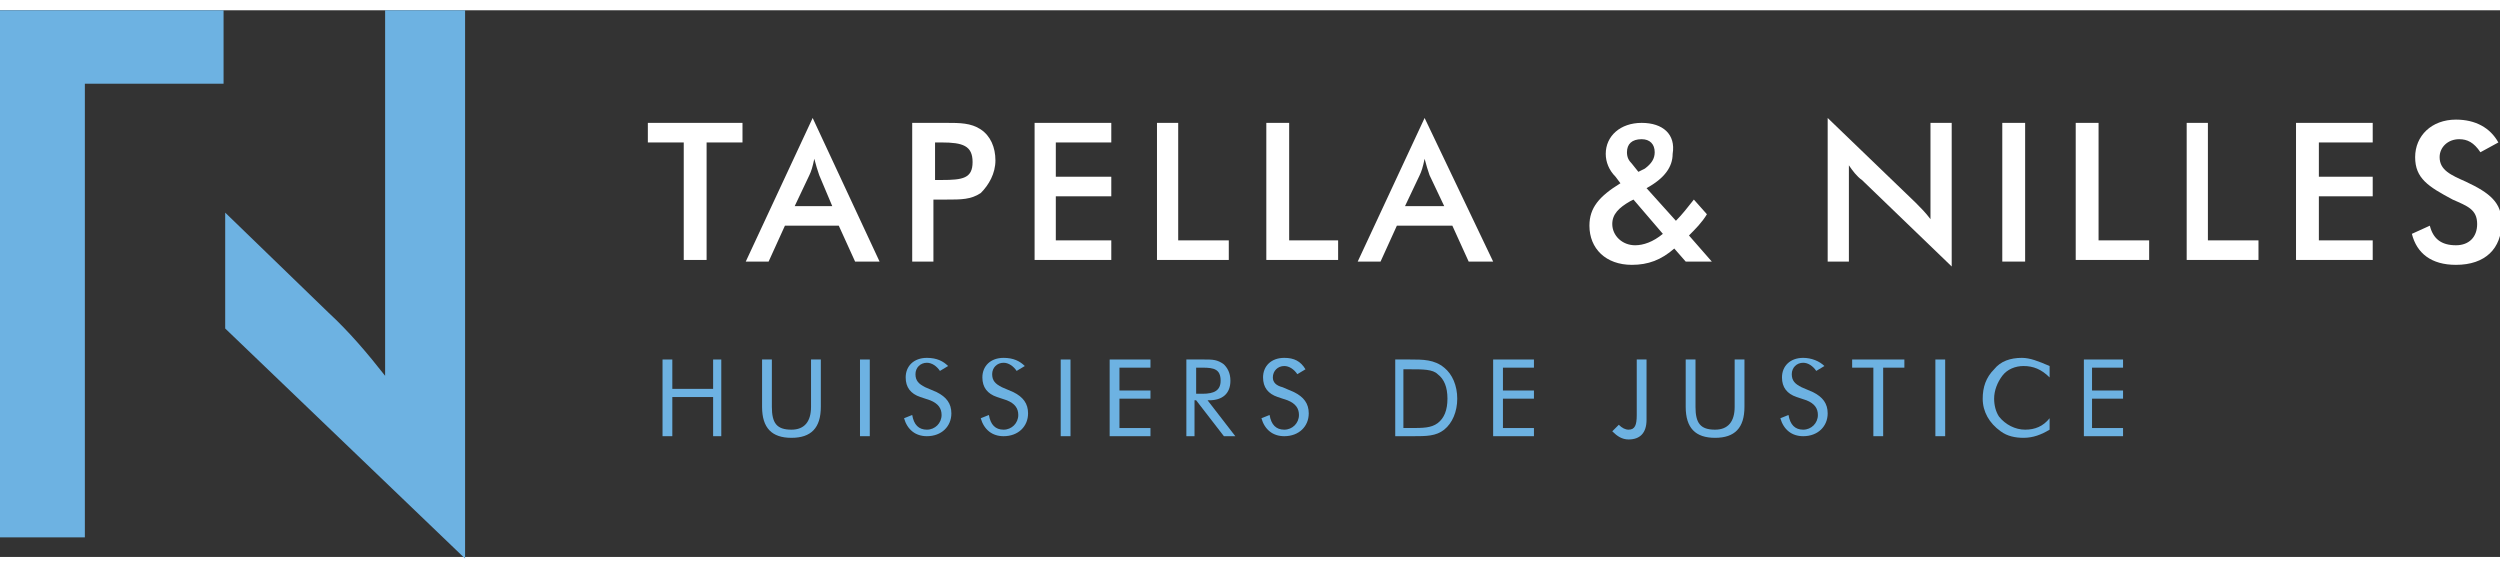 <svg version="1.1" width="357" height="81" xmlns="http://www.w3.org/2000/svg" xmlns:xlink="http://www.w3.org/1999/xlink" x="0px" y="0px"
viewBox="0 0 153.2 33.5" style="enable-background:new 0 0 153.2 33.5;" xml:space="preserve">
<rect x="0" y="0" width="153.2" height="33.5" fill="#333333" stroke="none"/>
<polygon fill="#ffffff" points="45.5,6.9 39.7,6.9 39.7,8.1 41.9,8.1 41.9,15.3 43.3,15.3 43.3,8.1 45.5,8.1 "/>
<path fill="#ffffff" d="M49.8,6.6l-4.1,8.8h1.4l1-2.2h3.3l1,2.2h1.5L49.8,6.6z M48.7,12l0.9-1.9c0.1-0.2,0.2-0.5,0.3-1
c0.1,0.4,0.2,0.7,0.3,1L51,12H48.7z"/>
<path fill="#ffffff" d="M58,6.9h-0.3h-1.8v8.5h1.3v-3.8h0.5H58c0.9,0,1.5,0,2.1-0.4C60.6,10.7,61,10,61,9.2c0-0.8-0.3-1.5-0.9-1.9
C59.5,6.9,58.8,6.9,58,6.9 M57.3,10.4V8.1h0.4c1.3,0,1.9,0.2,1.9,1.2c0,1-0.6,1.1-1.9,1.1H57.3z"/>
<polygon fill="#ffffff" points="68.1,6.9 63.4,6.9 63.4,15.3 68.1,15.3 68.1,14.1 64.7,14.1 64.7,11.4 68.1,11.4 68.1,10.2 64.7,10.2
64.7,8.1 68.1,8.1 "/>
<polygon fill="#ffffff" points="72.2,6.9 70.9,6.9 70.9,15.3 75.3,15.3 75.3,14.1 72.2,14.1 "/>
<polygon fill="#ffffff" points="79,6.9 77.6,6.9 77.6,15.3 82,15.3 82,14.1 79,14.1 "/>
<path fill="#ffffff" d="M87.3,6.6l-4.1,8.8h1.4l1-2.2H89l1,2.2h1.5L87.3,6.6z M86.1,12l0.9-1.9c0.1-0.2,0.2-0.5,0.3-1
c0.1,0.4,0.2,0.7,0.3,1l0.9,1.9H86.1z"/>
<path fill="#ffffff" d="M100.6,6.9c-1.3,0-2.2,0.8-2.2,1.9c0,0.5,0.2,1,0.6,1.4l0.3,0.4c-1.3,0.8-1.9,1.5-1.9,2.6c0,1.4,1,2.4,2.6,2.4
c1,0,1.8-0.3,2.6-1l0.7,0.8h1.6l-1.4-1.6c0.4-0.4,0.8-0.8,1.1-1.3l-0.8-0.9c-0.4,0.5-0.7,0.9-1.1,1.3l-1.8-2
c1.1-0.6,1.6-1.3,1.6-2.1C102.7,7.6,101.9,6.9,100.6,6.9 M100.4,9.9L100,9.4c-0.2-0.2-0.3-0.4-0.3-0.7c0-0.5,0.3-0.8,0.9-0.8
c0.5,0,0.8,0.3,0.8,0.8c0,0.4-0.2,0.7-0.6,1L100.4,9.9z M100.2,14.4c-0.8,0-1.4-0.6-1.4-1.3c0-0.6,0.4-1,1.1-1.4l0.2-0.1l1.8,2.1
C101.3,14.2,100.7,14.4,100.2,14.4"/>
<path fill="#ffffff" d="M112,6.6v8.8h1.3V9.5c0.2,0.3,0.5,0.7,0.8,0.9l5.5,5.3V6.9h-1.3v5.9c-0.3-0.4-0.6-0.7-0.9-1L112,6.6z"/>
<rect x="122.7" y="6.9" fill="#ffffff" width="1.4" height="8.5"/>
<polygon fill="#ffffff" points="128.6,6.9 127.2,6.9 127.2,15.3 131.7,15.3 131.7,14.1 128.6,14.1 "/>
<polygon fill="#ffffff" points="135.3,6.9 134,6.9 134,15.3 138.4,15.3 138.4,14.1 135.3,14.1 "/>
<polygon fill="#ffffff" points="145.4,6.9 140.7,6.9 140.7,15.3 145.4,15.3 145.4,14.1 142.1,14.1 142.1,11.4 145.4,11.4 145.4,10.2
142.1,10.2 142.1,8.1 145.4,8.1 "/>
<path fill="#ffffff" d="M150.5,6.7c-1.5,0-2.5,1-2.5,2.3c0,1.3,0.8,1.8,2.3,2.6c0.9,0.4,1.5,0.6,1.5,1.5c0,0.8-0.5,1.3-1.3,1.3
c-0.9,0-1.4-0.4-1.6-1.2l-1.1,0.5c0.3,1.2,1.2,1.9,2.7,1.9c1.8,0,2.8-1,2.8-2.6c0-1.2-0.7-1.8-2.2-2.5c-0.9-0.4-1.6-0.7-1.6-1.5
c0-0.6,0.5-1.1,1.2-1.1c0.5,0,0.9,0.2,1.3,0.8l1.1-0.6C152.6,7.2,151.7,6.7,150.5,6.7"/>
<polygon fill="#6DB2E2" points="44.2,21.4 43.7,21.4 43.7,23.2 41.2,23.2 41.2,21.4 40.6,21.4 40.6,26.1 41.2,26.1 41.2,23.7
43.7,23.7 43.7,26.1 44.2,26.1 "/>
<path fill="#6DB2E2" d="M50.3,21.4h-0.6v2.9c0,0.9-0.4,1.4-1.2,1.4c-0.9,0-1.2-0.4-1.2-1.4v-2.9h-0.6v2.9c0,1.3,0.6,1.9,1.8,1.9
c1.2,0,1.8-0.6,1.8-1.9V21.4z"/>
<rect x="52.7" y="21.4" fill="#6DB2E2" width="0.6" height="4.7"/>
<path fill="#6DB2E2" d="M56.8,21.3c-0.8,0-1.3,0.5-1.3,1.2c0,0.6,0.3,1,0.9,1.2l0.6,0.2c0.5,0.2,0.7,0.5,0.7,0.9c0,0.5-0.4,0.9-0.9,0.9
c-0.5,0-0.8-0.3-0.9-0.9l-0.5,0.2c0.2,0.7,0.7,1.1,1.4,1.1c0.9,0,1.5-0.6,1.5-1.4c0-0.6-0.3-1-0.9-1.3l-0.7-0.3
c-0.4-0.2-0.6-0.4-0.6-0.8c0-0.4,0.3-0.7,0.7-0.7c0.3,0,0.6,0.2,0.8,0.5l0.5-0.3C57.8,21.5,57.4,21.3,56.8,21.3"/>
<path fill="#6DB2E2" d="M61.5,21.3c-0.8,0-1.3,0.5-1.3,1.2c0,0.6,0.3,1,0.9,1.2l0.6,0.2c0.5,0.2,0.7,0.5,0.7,0.9c0,0.5-0.4,0.9-0.9,0.9
c-0.5,0-0.8-0.3-0.9-0.9l-0.5,0.2c0.2,0.7,0.7,1.1,1.4,1.1c0.9,0,1.5-0.6,1.5-1.4c0-0.6-0.3-1-0.9-1.3l-0.7-0.3
c-0.4-0.2-0.6-0.4-0.6-0.8c0-0.4,0.3-0.7,0.7-0.7c0.3,0,0.6,0.2,0.8,0.5l0.5-0.3C62.5,21.5,62.1,21.3,61.5,21.3"/>
<rect x="65" y="21.4" fill="#6DB2E2" width="0.6" height="4.7"/>
<polygon fill="#6DB2E2" points="70.5,21.4 68,21.4 68,26.1 70.5,26.1 70.5,25.6 68.6,25.6 68.6,23.8 70.5,23.8 70.5,23.3 68.6,23.3
68.6,21.9 70.5,21.9 "/>
<path fill="#6DB2E2" d="M73.8,21.4h-0.1h-1v4.7h0.5v-2.2h0.1l1.7,2.2h0.7L74,23.9h0.1c0.8,0,1.3-0.4,1.3-1.2c0-0.5-0.2-0.8-0.4-1
C74.6,21.4,74.3,21.4,73.8,21.4 M73.3,23.5v-1.6h0.4c0.7,0,1.1,0.1,1.1,0.8c0,0.6-0.4,0.8-1.1,0.8H73.3z"/>
<path fill="#6DB2E2" d="M78.7,21.3c-0.8,0-1.3,0.5-1.3,1.2c0,0.6,0.3,1,0.9,1.2l0.6,0.2c0.5,0.2,0.7,0.5,0.7,0.9c0,0.5-0.4,0.9-0.9,0.9
c-0.5,0-0.8-0.3-0.9-0.9l-0.5,0.2c0.2,0.7,0.7,1.1,1.4,1.1c0.9,0,1.5-0.6,1.5-1.4c0-0.6-0.3-1-0.9-1.3l-0.7-0.3
C78.2,23,78,22.8,78,22.5c0-0.4,0.3-0.7,0.7-0.7c0.3,0,0.6,0.2,0.8,0.5l0.5-0.3C79.7,21.5,79.3,21.3,78.7,21.3"/>
<path fill="#6DB2E2" d="M86.4,21.4h-0.9v4.7h0.9h0.2c0.8,0,1.4,0,1.9-0.4c0.5-0.4,0.8-1.1,0.8-1.9c0-0.8-0.3-1.5-0.8-1.9
C87.9,21.4,87.2,21.4,86.4,21.4 M86,25.6v-3.6h0.4c0.8,0,1.4,0,1.7,0.3c0.4,0.3,0.6,0.8,0.6,1.5c0,0.7-0.2,1.2-0.6,1.5
c-0.4,0.3-0.9,0.3-1.7,0.3H86z"/>
<polygon fill="#6DB2E2" points="94,21.4 91.5,21.4 91.5,26.1 94,26.1 94,25.6 92.1,25.6 92.1,23.8 94,23.8 94,23.3 92.1,23.3
92.1,21.9 94,21.9 "/>
<path fill="#6DB2E2" d="M100.9,21.4h-0.6v3.4c0,0.6-0.1,0.9-0.5,0.9c-0.2,0-0.4-0.1-0.6-0.3l-0.4,0.4c0.3,0.3,0.6,0.5,1,0.5
c0.7,0,1.1-0.4,1.1-1.2V21.4z"/>
<path fill="#6DB2E2" d="M106.9,21.4h-0.6v2.9c0,0.9-0.4,1.4-1.2,1.4c-0.9,0-1.2-0.4-1.2-1.4v-2.9h-0.6v2.9c0,1.3,0.6,1.9,1.8,1.9
c1.2,0,1.8-0.6,1.8-1.9V21.4z"/>
<path fill="#6DB2E2" d="M110.5,21.3c-0.8,0-1.3,0.5-1.3,1.2c0,0.6,0.3,1,0.9,1.2l0.6,0.2c0.5,0.2,0.7,0.5,0.7,0.9
c0,0.5-0.4,0.9-0.9,0.9c-0.5,0-0.8-0.3-0.9-0.9l-0.5,0.2c0.2,0.7,0.7,1.1,1.4,1.1c0.9,0,1.5-0.6,1.5-1.4c0-0.6-0.3-1-0.9-1.3
l-0.7-0.3c-0.4-0.2-0.6-0.4-0.6-0.8c0-0.4,0.3-0.7,0.7-0.7c0.3,0,0.6,0.2,0.8,0.5l0.5-0.3C111.5,21.5,111,21.3,110.5,21.3"/>
<polygon fill="#6DB2E2" points="116.7,21.4 113.5,21.4 113.5,21.9 114.8,21.9 114.8,26.1 115.4,26.1 115.4,21.9 116.7,21.9 "/>
<rect x="118.6" y="21.4" fill="#6DB2E2" width="0.6" height="4.7"/>
<path fill="#6DB2E2" d="M123.9,21.3c-0.7,0-1.3,0.2-1.7,0.7c-0.5,0.5-0.7,1.1-0.7,1.8c0,0.8,0.4,1.5,1.1,2c0.4,0.3,0.9,0.4,1.4,0.4
c0.6,0,1.1-0.2,1.6-0.5V25c-0.4,0.5-0.9,0.7-1.5,0.7c-0.6,0-1.2-0.3-1.6-0.8c-0.2-0.3-0.3-0.7-0.3-1.1c0-0.5,0.2-1,0.5-1.4
c0.3-0.4,0.8-0.6,1.3-0.6c0.6,0,1.1,0.2,1.6,0.7v-0.7C124.9,21.5,124.4,21.3,123.9,21.3"/>
<polygon fill="#6DB2E2" points="130.1,21.4 127.7,21.4 127.7,26.1 130.1,26.1 130.1,25.6 128.2,25.6 128.2,23.8 130.1,23.8 130.1,23.3
128.2,23.3 128.2,21.9 130.1,21.9 "/>
<polygon fill="#6DB2E2" points="0,0 0,32.3 5.2,32.3 5.2,4.5 13.7,4.5 13.7,0 "/>
<path fill="#6DB2E2" d="M23.6,0v22.4c-1.1-1.4-2.2-2.7-3.5-3.9l-6.3-6.1v7.1l14.7,14.1V0H23.6z"/>
</svg>
